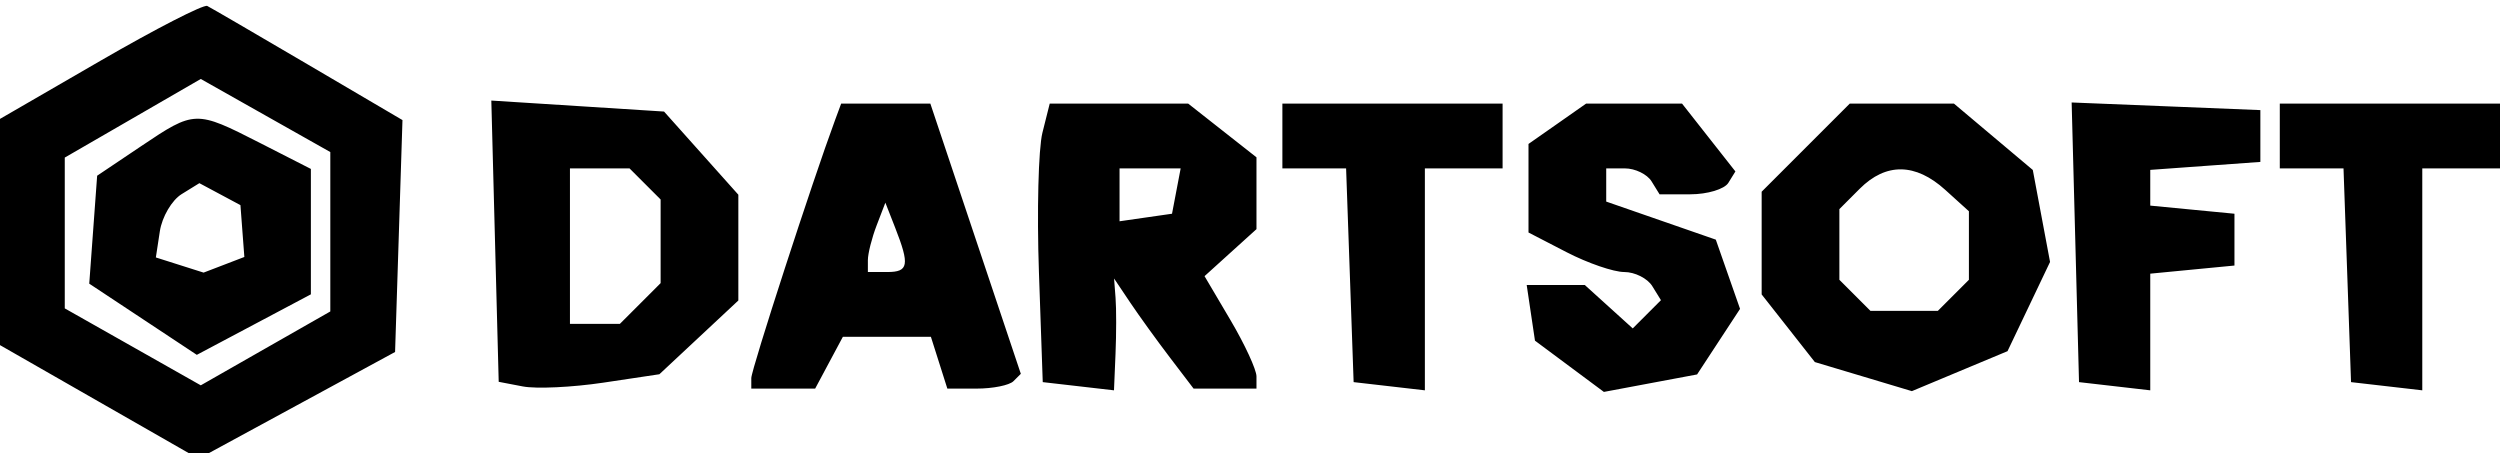 <svg xmlns="http://www.w3.org/2000/svg" width="193" height="35" viewBox="0 0 193 35" version="1.1"><path d="M 7.750 4.694 L 0 9.179 -0 17.911 L -0 26.643 7.663 31.028 L 15.327 35.413 22.913 31.293 L 30.500 27.173 30.786 18.222 L 31.071 9.270 23.786 4.990 C 19.779 2.636, 16.275 0.597, 16 0.460 C 15.725 0.322, 12.013 2.227, 7.750 4.694 M 10.250 9.131 L 5 12.165 5 17.986 L 5 23.807 10.250 26.777 L 15.500 29.747 20.500 26.895 L 25.500 24.044 25.500 17.891 L 25.500 11.739 20.500 8.918 L 15.500 6.096 10.250 9.131 M 38.215 18.619 L 38.500 29.476 40.367 29.834 C 41.394 30.031, 44.185 29.899, 46.570 29.542 L 50.904 28.892 53.952 26.045 L 57 23.198 57 19.115 L 57 15.032 54.132 11.822 L 51.264 8.612 44.597 8.187 L 37.930 7.763 38.215 18.619 M 64.474 9.250 C 62.736 13.938, 58 28.524, 58 29.188 L 58 30 60.465 30 L 62.930 30 64 28 L 65.070 26 68.468 26 L 71.865 26 72.500 28 L 73.135 30 75.401 30 C 76.647 30, 77.923 29.743, 78.237 29.429 L 78.808 28.859 75.315 18.429 L 71.823 8 68.380 8 L 64.937 8 64.474 9.250 M 80.474 10.250 C 80.164 11.488, 80.043 16.325, 80.205 21 L 80.500 29.500 83.250 29.816 L 86 30.133 86.118 27.316 C 86.184 25.767, 86.185 23.825, 86.121 23 L 86.006 21.500 87.253 23.358 C 87.939 24.380, 89.320 26.293, 90.323 27.608 L 92.145 30 94.573 30 L 97 30 97 29.057 C 97 28.539, 96.098 26.585, 94.995 24.716 L 92.990 21.319 94.995 19.504 L 97 17.690 97 14.918 L 97 12.145 94.365 10.073 L 91.730 8 86.384 8 L 81.038 8 80.474 10.250 M 99 10.500 L 99 13 101.460 13 L 103.919 13 104.210 21.250 L 104.500 29.500 107.250 29.816 L 110 30.133 110 21.566 L 110 13 113 13 L 116 13 116 10.500 L 116 8 107.500 8 L 99 8 99 10.500 M 120.223 9.557 L 118 11.113 118 14.531 L 118 17.949 120.950 19.474 C 122.573 20.313, 124.571 21, 125.391 21 C 126.211 21, 127.184 21.489, 127.554 22.087 L 128.226 23.174 127.136 24.264 L 126.047 25.353 124.195 23.676 L 122.343 22 120.102 22 L 117.861 22 118.180 24.150 L 118.500 26.299 121.160 28.278 L 123.820 30.256 127.418 29.581 L 131.015 28.907 132.673 26.376 L 134.332 23.845 133.396 21.173 L 132.460 18.500 128.230 17.031 L 124 15.562 124 14.281 L 124 13 125.441 13 C 126.234 13, 127.160 13.450, 127.500 14 L 128.118 15 130.500 15 C 131.810 15, 133.127 14.603, 133.427 14.118 L 133.973 13.235 131.914 10.618 L 129.855 8 126.150 8 L 122.445 8 120.223 9.557 M 139.400 11.400 L 136 14.800 136 18.765 L 136 22.730 138.054 25.341 L 140.107 27.952 143.852 29.074 L 147.596 30.196 151.288 28.653 L 154.980 27.111 156.622 23.667 L 158.264 20.222 157.598 16.672 L 156.932 13.121 153.889 10.560 L 150.847 8 146.823 8 L 142.800 8 139.400 11.400 M 160.216 18.705 L 160.500 29.500 163.250 29.816 L 166 30.133 166 25.630 L 166 21.127 169.250 20.813 L 172.500 20.500 172.500 18.500 L 172.500 16.500 169.250 16.187 L 166 15.873 166 14.494 L 166 13.115 170.250 12.807 L 174.500 12.500 174.500 10.500 L 174.500 8.500 167.216 8.205 L 159.931 7.911 160.216 18.705 M 176 10.500 L 176 13 178.460 13 L 180.919 13 181.210 21.250 L 181.500 29.500 184.250 29.816 L 187 30.133 187 21.566 L 187 13 190 13 L 193 13 193 10.500 L 193 8 184.500 8 L 176 8 176 10.500 M 10.898 11.283 L 7.500 13.565 7.195 17.732 L 6.890 21.899 11.042 24.646 L 15.194 27.394 19.597 25.058 L 24 22.722 24 17.881 L 24 13.041 20.040 11.020 C 15.108 8.504, 15.030 8.507, 10.898 11.283 M 44 19 L 44 25 45.929 25 L 47.857 25 49.429 23.429 L 51 21.857 51 18.629 L 51 15.400 49.800 14.200 L 48.600 13 46.300 13 L 44 13 44 19 M 86.429 15.041 L 86.429 17.083 88.454 16.791 L 90.480 16.500 90.813 14.750 L 91.147 13 88.788 13 L 86.429 13 86.429 15.041 M 143.571 14.571 L 142 16.143 142 18.871 L 142 21.600 143.200 22.800 L 144.400 24 147 24 L 149.600 24 150.800 22.800 L 152 21.600 152 18.955 L 152 16.310 150.171 14.655 C 147.875 12.577, 145.595 12.548, 143.571 14.571 M 14.020 14.988 C 13.266 15.454, 12.509 16.744, 12.340 17.855 L 12.032 19.875 13.875 20.460 L 15.718 21.045 17.291 20.442 L 18.864 19.838 18.713 17.837 L 18.562 15.836 16.977 14.988 L 15.392 14.140 14.020 14.988 M 67.675 17.405 C 67.304 18.372, 67 19.577, 67 20.082 L 67 21 68.500 21 C 70.143 21, 70.238 20.465, 69.105 17.573 L 68.350 15.646 67.675 17.405" stroke="none" fill="#000000" fill-rule="evenodd"/></svg>